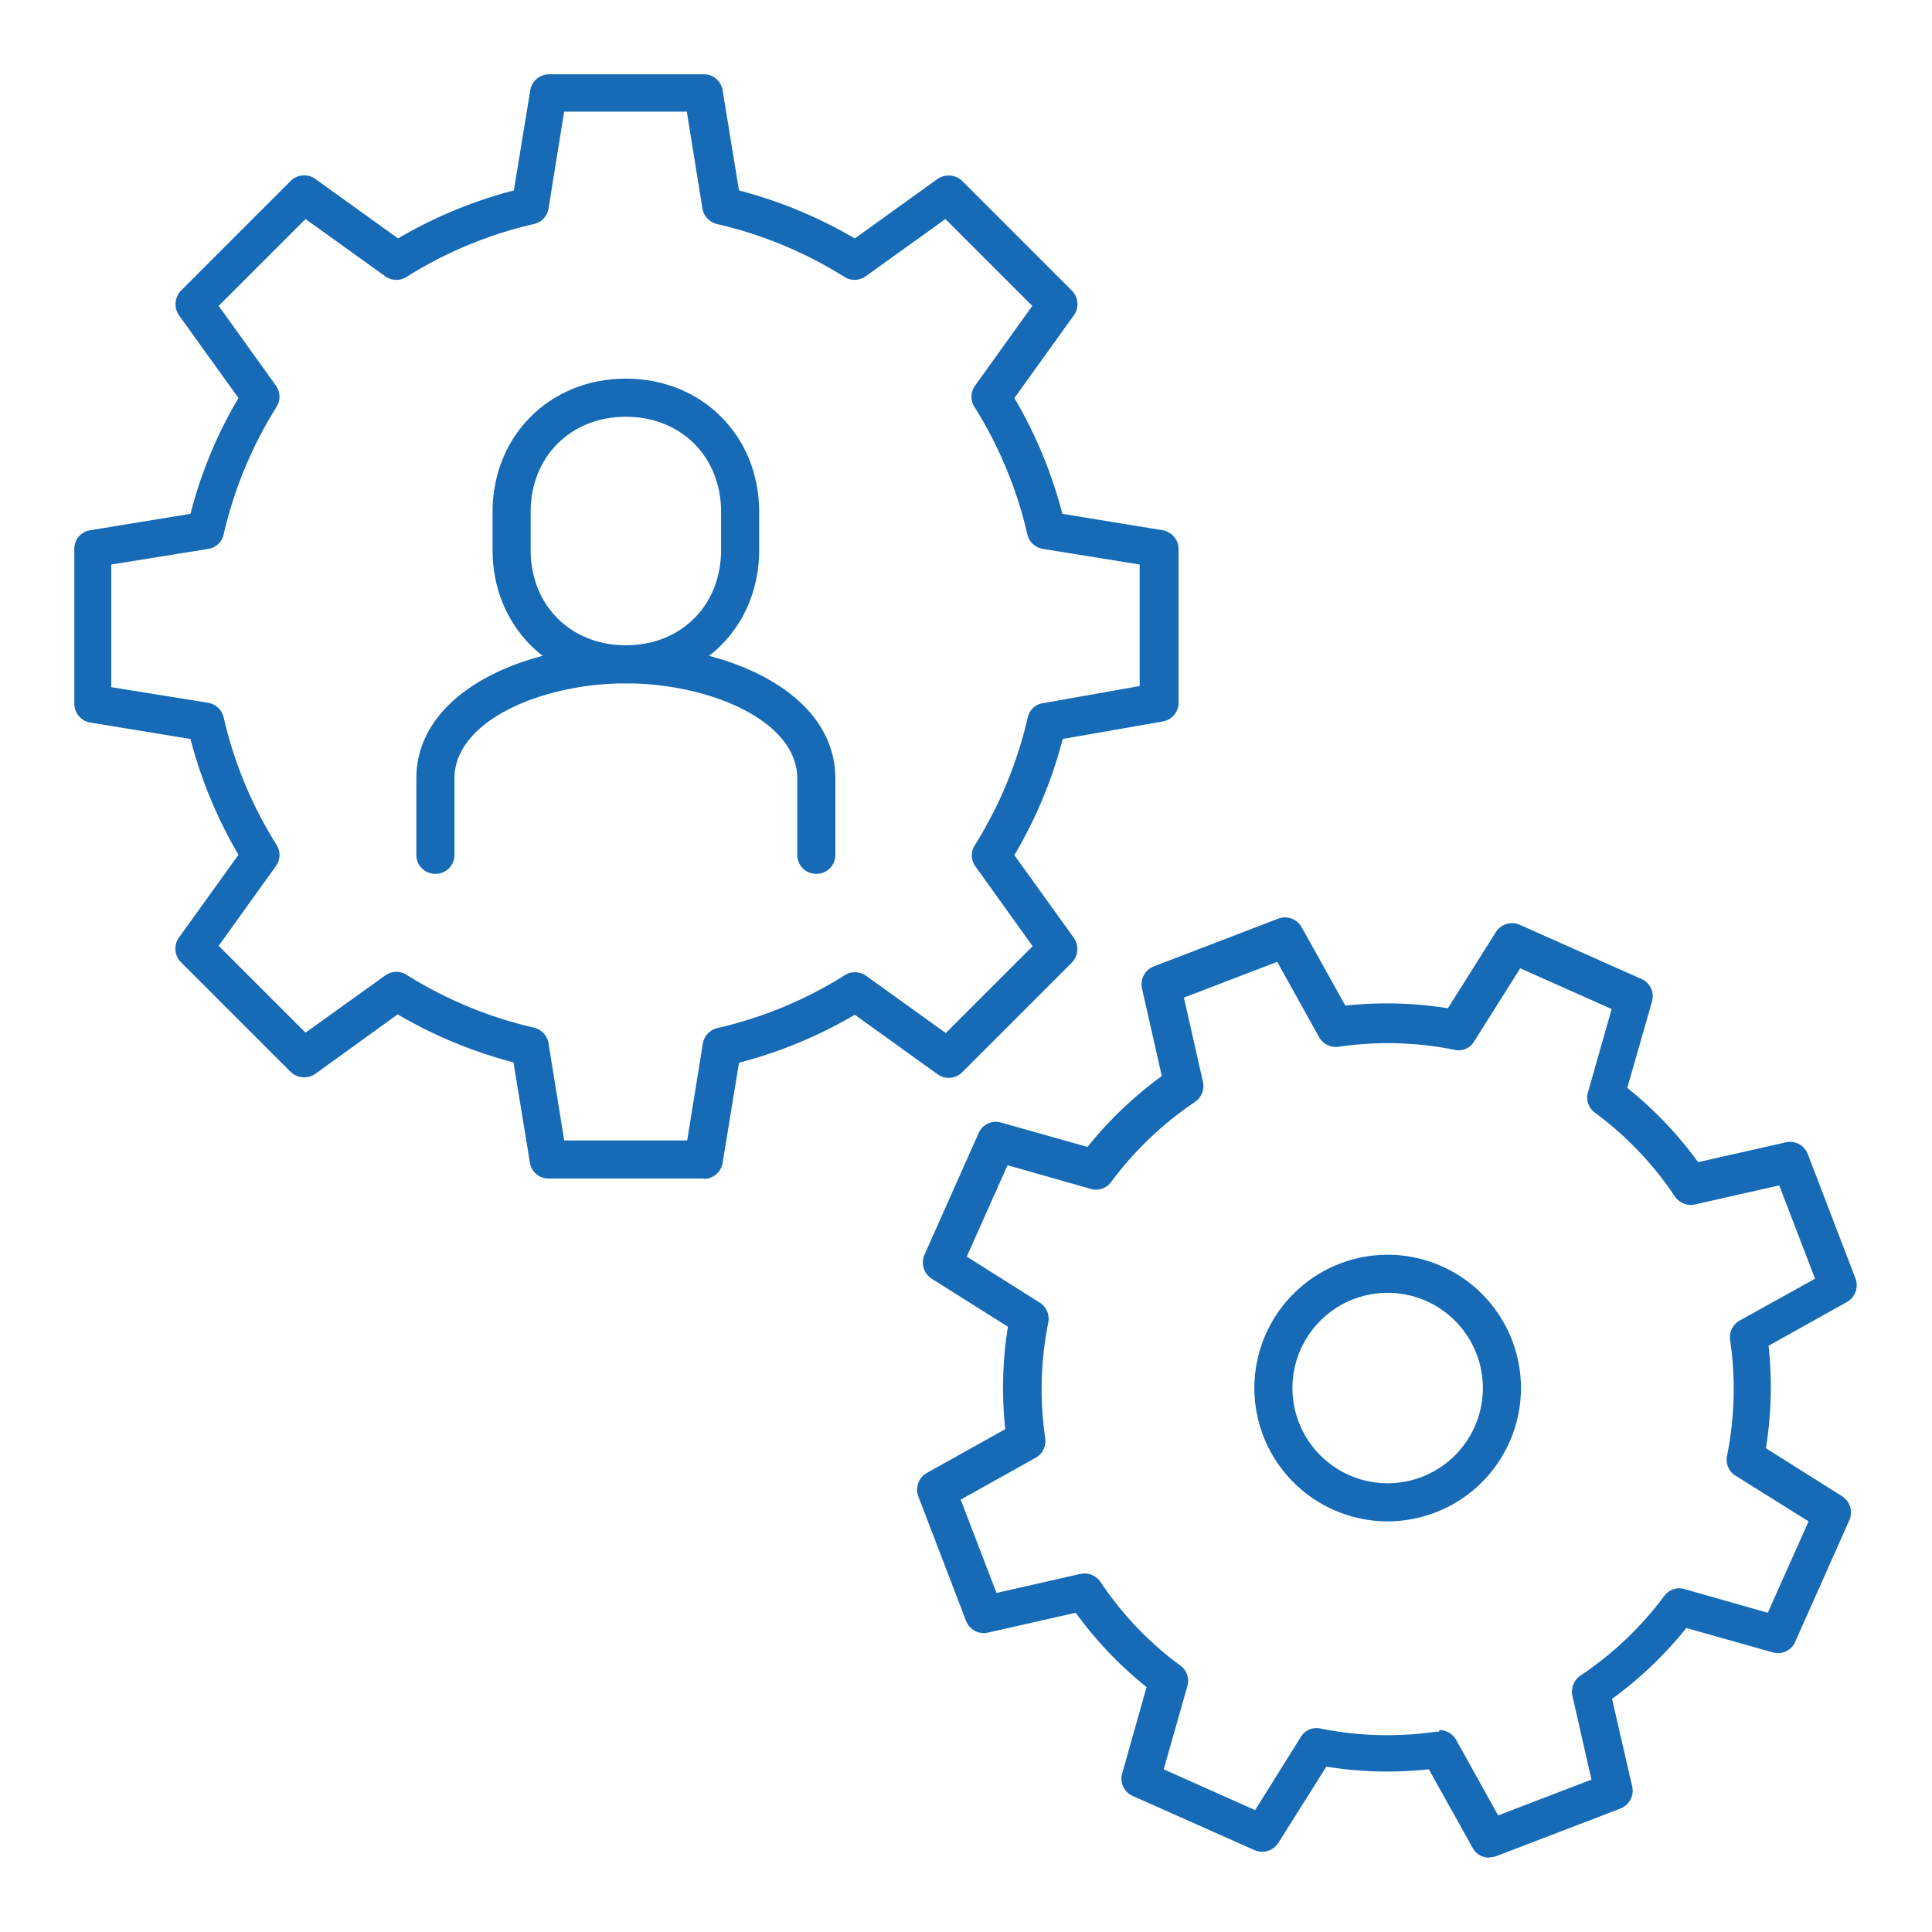 <svg width="80" height="80" viewBox="0 0 80 80" fill="none" xmlns="http://www.w3.org/2000/svg"><path d="M29.133 48.8h-6.42a.78.78 0 01-.772-.661l-.678-4.149a18.783 18.783 0 01-4.795-1.987l-3.407 2.46a.811.811 0 01-1.025-.078l-4.543-4.543a.79.79 0 01-.078-1.025l2.46-3.423A18.684 18.684 0 017.888 30.6l-4.148-.68a.793.793 0 01-.663-.772v-6.42a.78.78 0 01.663-.773l4.148-.678a18.235 18.235 0 011.987-4.795l-2.46-3.422a.811.811 0 01.078-1.025l4.543-4.543a.79.79 0 011.025-.079l3.423 2.46a18.686 18.686 0 014.794-1.987l.679-4.148a.793.793 0 01.773-.662h6.419c.394 0 .71.284.773.662l.678 4.148a18.782 18.782 0 014.795 1.988l3.422-2.46a.811.811 0 011.026.078l4.542 4.543a.79.79 0 01.079 1.025l-2.46 3.422a18.68 18.68 0 011.987 4.795l4.148.678a.793.793 0 01.662.773V29.1a.78.78 0 01-.647.773l-4.148.726a18.602 18.602 0 01-2.003 4.81l2.46 3.423a.81.81 0 01-.078 1.025L39.843 44.4a.79.79 0 01-1.026.078l-3.422-2.46a18.681 18.681 0 01-4.795 1.987l-.678 4.148a.793.793 0 01-.773.663l-.016-.016zm-5.757-1.576h5.079l.647-4.006a.792.792 0 01.599-.647 17.053 17.053 0 005.284-2.192.786.786 0 01.883.031l3.296 2.366 3.596-3.596-2.365-3.297a.786.786 0 01-.032-.883 17.21 17.21 0 002.192-5.284.755.755 0 01.631-.599l4.006-.71v-5.031l-4.006-.647a.792.792 0 01-.646-.6 17.053 17.053 0 00-2.193-5.283.786.786 0 01.032-.883l2.366-3.296-3.596-3.597-3.297 2.366a.786.786 0 01-.883.032 17.211 17.211 0 00-5.284-2.193.792.792 0 01-.6-.646l-.646-4.006H23.36l-.646 4.006a.792.792 0 01-.6.646 17.053 17.053 0 00-5.283 2.193.786.786 0 01-.884-.032L12.651 9.07l-3.596 3.596 2.366 3.297a.785.785 0 01.031.883A17.211 17.211 0 009.26 22.13a.773.773 0 01-.647.6l-4.006.646v5.079l4.006.646a.792.792 0 01.647.6 17.053 17.053 0 002.192 5.283.786.786 0 01-.031.884l-2.366 3.296 3.596 3.596 3.296-2.366a.786.786 0 01.884-.031 17.213 17.213 0 005.283 2.192.792.792 0 01.6.647l.646 4.006.016.016zM57.46 62.996a5.526 5.526 0 01-5.52-5.52 5.526 5.526 0 015.52-5.52 5.526 5.526 0 015.52 5.52 5.526 5.526 0 01-5.52 5.52zm0-9.463a3.945 3.945 0 00-3.943 3.943 3.945 3.945 0 003.943 3.943 3.945 3.945 0 003.943-3.943 3.945 3.945 0 00-3.943-3.943z" fill="#166AB6"/><path d="M61.672 76.923a.771.771 0 01-.694-.41l-1.814-3.25a15.92 15.92 0 01-4.243-.11l-1.987 3.155a.795.795 0 01-.994.3l-5.031-2.24a.775.775 0 01-.442-.93l1.01-3.58a15.933 15.933 0 01-2.934-3.077l-3.627.82a.785.785 0 01-.915-.488l-1.972-5.142a.795.795 0 01.347-.978l3.25-1.814a15.94 15.94 0 01.11-4.242l-3.155-1.988a.795.795 0 01-.3-.993l2.24-5.032a.775.775 0 01.93-.441l3.581 1.009a15.933 15.933 0 013.076-2.934l-.82-3.627a.793.793 0 01.489-.915l5.141-1.972a.789.789 0 01.978.347l1.814 3.25a15.904 15.904 0 014.243.11l1.987-3.155a.795.795 0 01.994-.3l5.031 2.24a.775.775 0 01.442.93l-1.025 3.581a15.933 15.933 0 012.933 3.076l3.628-.82a.785.785 0 01.915.489l1.971 5.141a.795.795 0 01-.347.978l-3.249 1.814a15.94 15.94 0 01-.11 4.243l3.154 1.987a.797.797 0 01.3.994l-2.24 5.031a.775.775 0 01-.93.442l-3.58-1.01a15.933 15.933 0 01-3.076 2.934l.835 3.628a.793.793 0 01-.488.914l-5.142 1.972a.892.892 0 01-.284.047v.016zm-2.066-5.284c.284 0 .552.158.694.41l1.735 3.123 3.864-1.482-.789-3.47a.8.8 0 01.332-.836 14.073 14.073 0 003.47-3.296.763.763 0 01.851-.284l3.438.977 1.688-3.785-3.028-1.893a.776.776 0 01-.347-.82c.315-1.593.363-3.202.126-4.794a.798.798 0 01.394-.805l3.123-1.735-1.482-3.864-3.486.788a.8.8 0 01-.836-.33 13.85 13.85 0 00-3.312-3.47.772.772 0 01-.284-.852l.978-3.439-3.785-1.687-1.909 3.028a.743.743 0 01-.82.347 13.998 13.998 0 00-4.795-.126.798.798 0 01-.804-.395l-1.735-3.122-3.864 1.482.788 3.486a.8.8 0 01-.331.836 14.123 14.123 0 00-3.47 3.312.772.772 0 01-.852.284l-3.438-.978-1.688 3.785 3.029 1.909c.268.173.41.505.346.82a14 14 0 00-.126 4.795.798.798 0 01-.394.804l-3.107 1.735 1.483 3.864 3.47-.788a.8.8 0 01.835.33 13.851 13.851 0 003.313 3.47c.268.19.378.537.283.853l-.977 3.438 3.785 1.688 1.893-3.029a.752.752 0 01.82-.347 14 14 0 004.794.127h.11l.017-.064zM33.801 36.183a.781.781 0 01-.788-.788V32.24c0-2.429-3.691-3.943-7.098-3.943s-7.098 1.514-7.098 3.943v3.154a.781.781 0 01-.788.79.781.781 0 01-.789-.79V32.24c0-3.58 4.464-5.52 8.675-5.52s8.675 1.94 8.675 5.52v3.154a.781.781 0 01-.789.79z" fill="#166AB6"/><path d="M25.916 28.297c-3.155 0-5.52-2.366-5.52-5.52v-1.578c0-3.154 2.365-5.52 5.52-5.52 3.154 0 5.52 2.366 5.52 5.52v1.577c0 3.155-2.366 5.52-5.52 5.52zm0-11.04c-2.287 0-3.943 1.655-3.943 3.942v1.577c0 2.288 1.656 3.944 3.943 3.944s3.943-1.656 3.943-3.944V21.2c0-2.287-1.656-3.943-3.943-3.943z" fill="#166AB6"/></svg>